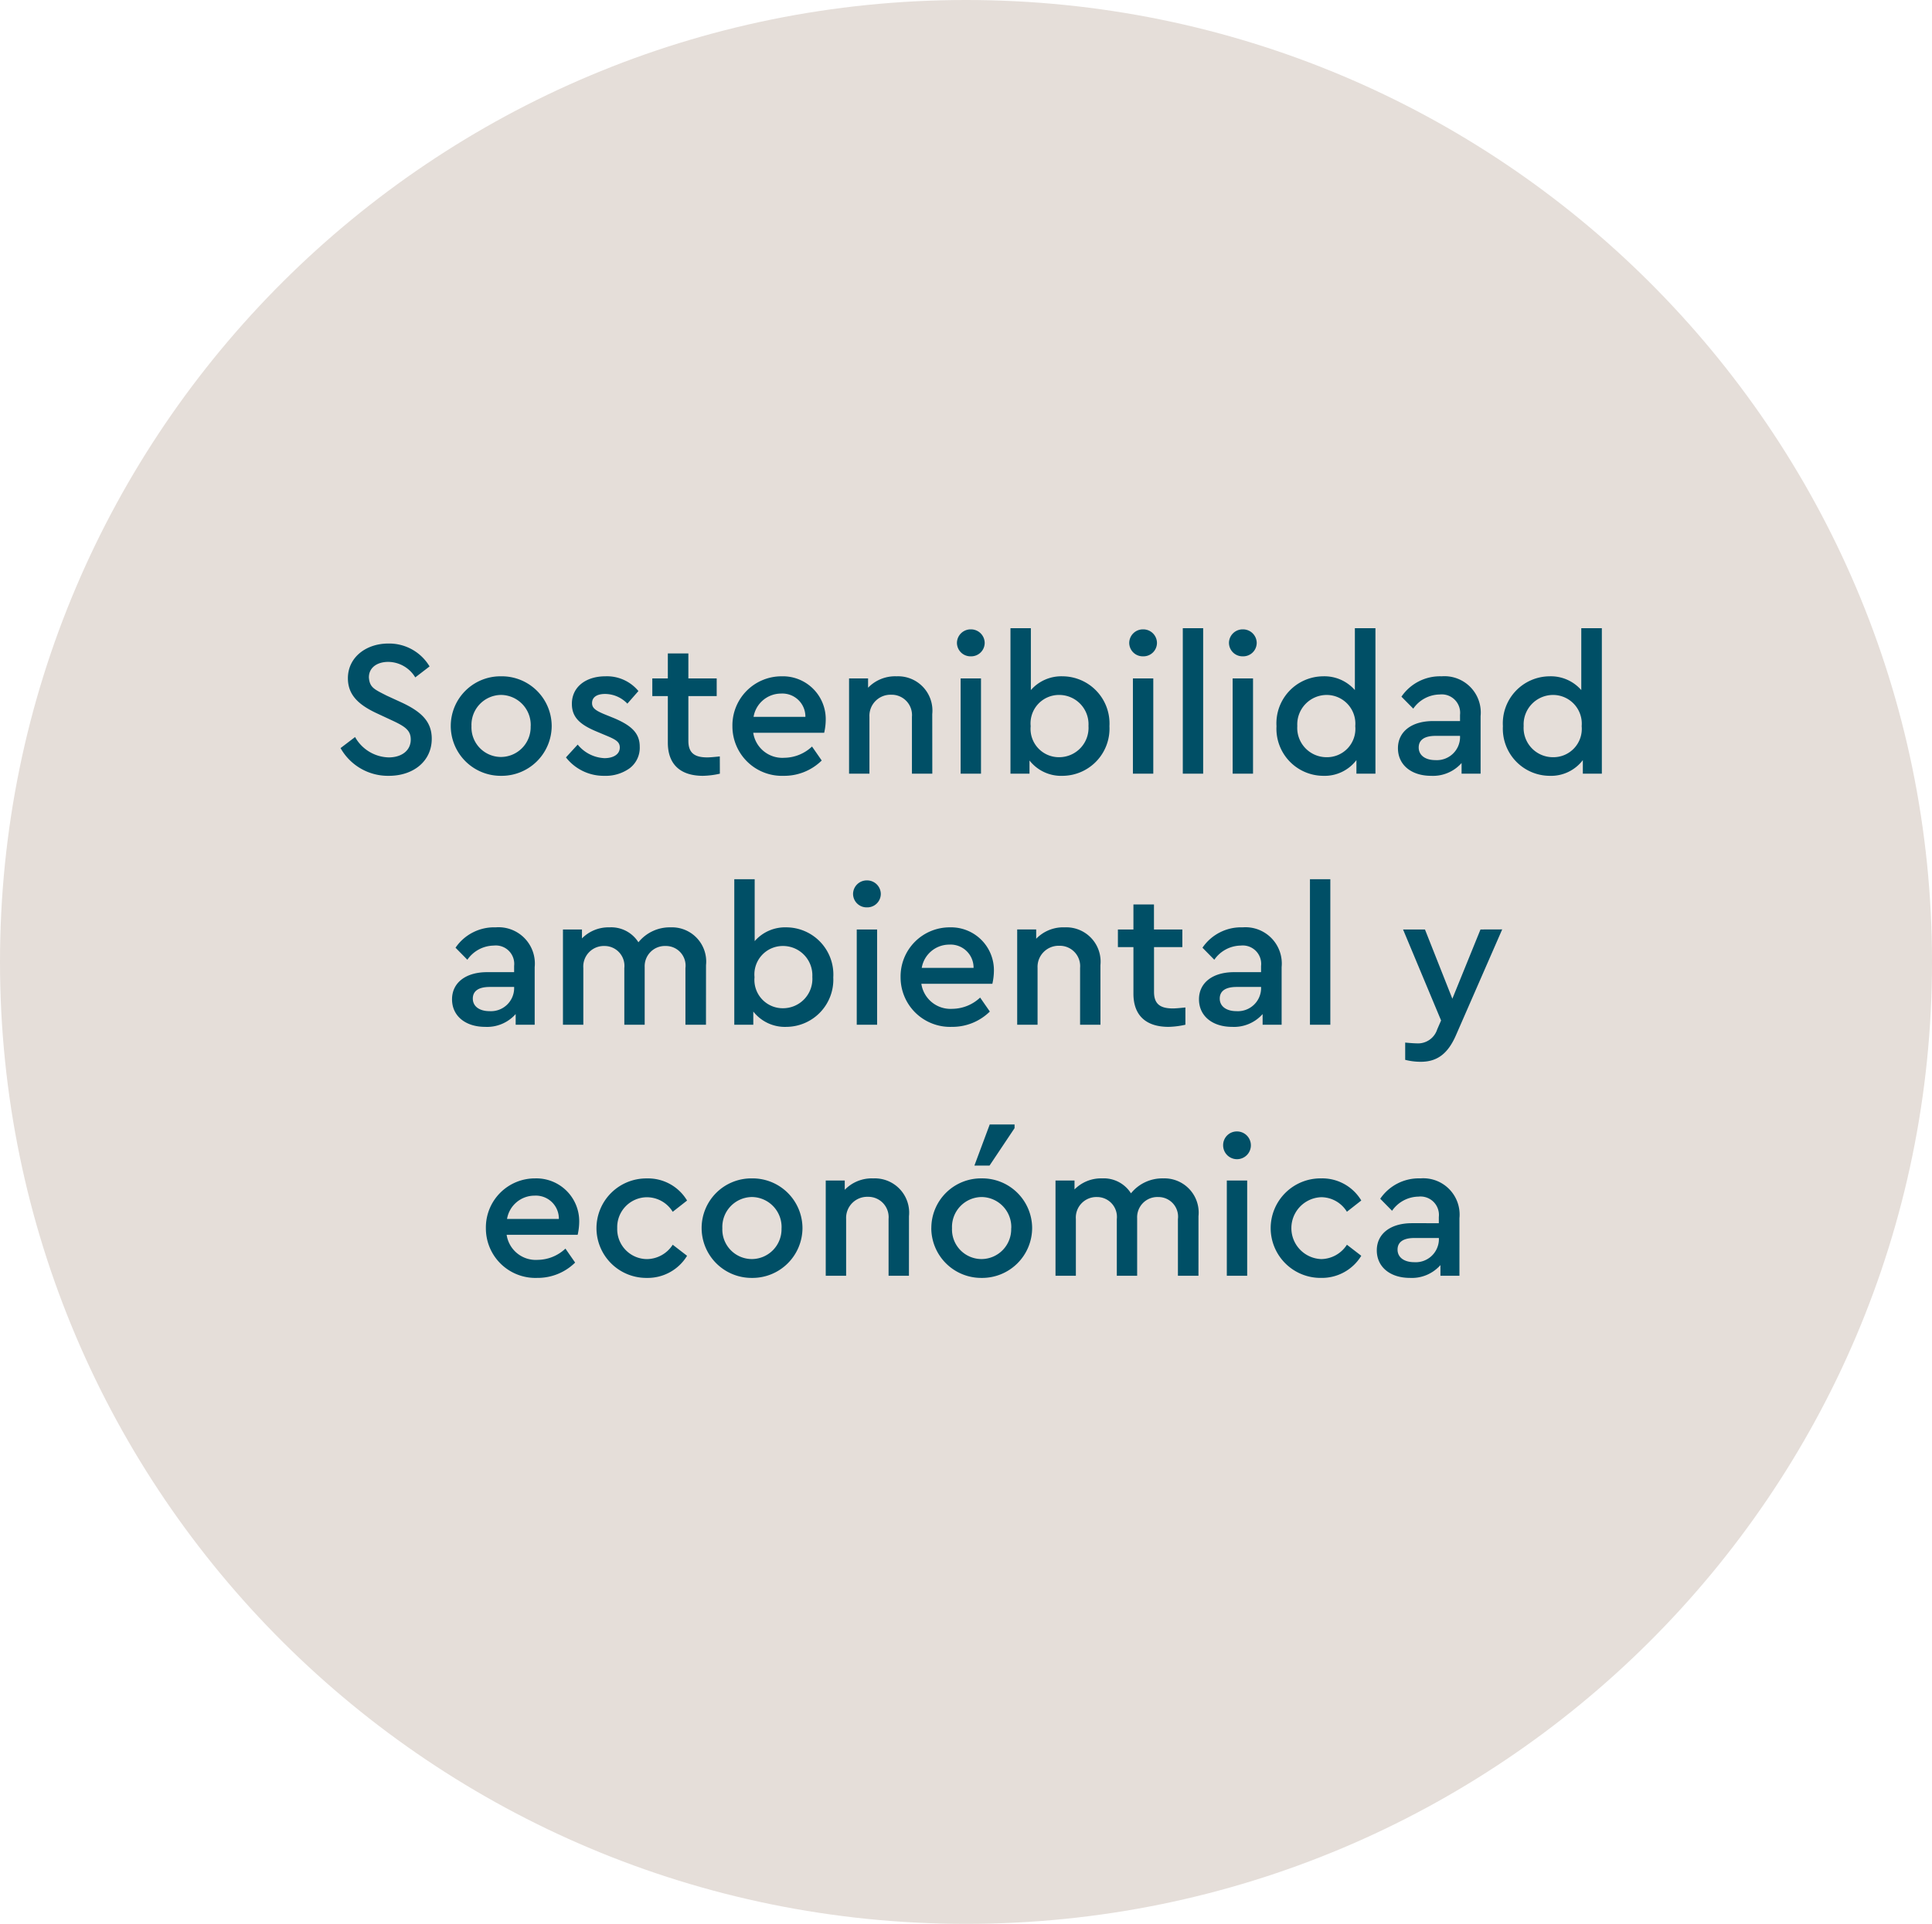 <svg id="SOSTENIBILIDAD" xmlns="http://www.w3.org/2000/svg" width="169.289" height="168.607" viewBox="0 0 169.289 168.607">
  <path id="Trazado_2809" data-name="Trazado 2809" d="M84.645,0c46.748,0,84.645,37.744,84.645,84.3s-37.9,84.3-84.645,84.3S0,130.863,0,84.3,37.9,0,84.645,0Z" fill="#e5ded9"/>
  <path id="Trazado_3714" data-name="Trazado 3714" d="M-55.6-2.244A4.762,4.762,0,0,0-51.366.187c2.159,0,3.757-1.292,3.757-3.247,0-1.479-.867-2.363-2.686-3.2l-1.258-.578c-1.1-.561-1.5-.714-1.564-1.6,0-.884.748-1.36,1.7-1.36a2.8,2.8,0,0,1,2.363,1.36L-47.8-9.4a4.123,4.123,0,0,0-3.621-2.006c-1.938,0-3.536,1.207-3.536,3.043,0,1.5.986,2.363,2.618,3.111l1.241.578c1.173.544,1.649.884,1.649,1.683,0,.952-.782,1.564-1.938,1.564a3.48,3.48,0,0,1-2.941-1.785Zm9.656-1.938A4.375,4.375,0,0,0-41.54.187,4.383,4.383,0,0,0-37.1-4.182,4.369,4.369,0,0,0-41.54-8.534,4.35,4.35,0,0,0-45.943-4.182Zm7,.017a2.614,2.614,0,0,1-2.6,2.7,2.591,2.591,0,0,1-2.584-2.7,2.623,2.623,0,0,1,2.6-2.737A2.63,2.63,0,0,1-38.939-4.165Zm3.094,2.737A4.192,4.192,0,0,0-32.479.187a3.591,3.591,0,0,0,2.21-.663,2.246,2.246,0,0,0,.884-1.887c0-1.173-.7-1.853-2.278-2.516l-.8-.323c-.816-.34-1.1-.561-1.1-.986,0-.527.442-.8,1.139-.8a2.719,2.719,0,0,1,1.955.85l.969-1.105a3.572,3.572,0,0,0-2.89-1.292c-1.7,0-2.941.918-2.941,2.414,0,1.173.7,1.819,2.176,2.431l.85.357c.816.34,1.173.544,1.173,1.037,0,.612-.578.935-1.343.935a3.2,3.2,0,0,1-2.346-1.19Zm13.481-.085c-.493.051-.85.085-1.105.085-1.088,0-1.649-.374-1.649-1.445V-6.8h2.482V-8.347h-2.482V-10.54h-1.8v2.193h-1.36V-6.8h1.36v4.08c0,1.955,1.156,2.907,3.077,2.907A7.312,7.312,0,0,0-22.364,0Zm9.146-2.074a5.314,5.314,0,0,0,.136-1.122,3.755,3.755,0,0,0-3.859-3.825,4.3,4.3,0,0,0-4.318,4.369A4.339,4.339,0,0,0-16.771.187a4.677,4.677,0,0,0,3.332-1.343l-.85-1.224a3.6,3.6,0,0,1-2.431.986,2.58,2.58,0,0,1-2.72-2.193Zm-6.188-1.394a2.445,2.445,0,0,1,2.4-2.04,2.018,2.018,0,0,1,2.142,2.04Zm15.657-.238A3.007,3.007,0,0,0-6.877-8.534a3.29,3.29,0,0,0-2.5,1v-.816h-1.666V0h1.785V-4.981a1.848,1.848,0,0,1,1.9-1.938A1.783,1.783,0,0,1-5.534-4.981V0h1.785ZM-1.267,0H.518V-8.347H-1.267ZM-1.59-11.458A1.187,1.187,0,0,0-.366-10.285,1.183,1.183,0,0,0,.841-11.458a1.2,1.2,0,0,0-1.207-1.19A1.2,1.2,0,0,0-1.59-11.458ZM11.772-4.165a4.135,4.135,0,0,0-4.1-4.369A3.541,3.541,0,0,0,4.887-7.327V-12.75H3.1V0H4.768V-1.156A3.52,3.52,0,0,0,7.692.187,4.137,4.137,0,0,0,11.772-4.165ZM9.936-4.182a2.573,2.573,0,0,1-2.55,2.737A2.484,2.484,0,0,1,4.87-4.165,2.49,2.49,0,0,1,7.386-6.9,2.569,2.569,0,0,1,9.936-4.182ZM13.829,0h1.785V-8.347H13.829Zm-.323-11.458a1.187,1.187,0,0,0,1.224,1.173,1.183,1.183,0,0,0,1.207-1.173,1.2,1.2,0,0,0-1.207-1.19A1.2,1.2,0,0,0,13.506-11.458ZM18.2,0h1.785V-12.75H18.2Zm4.369,0h1.785V-8.347H22.568Zm-.323-11.458a1.187,1.187,0,0,0,1.224,1.173,1.183,1.183,0,0,0,1.207-1.173,1.2,1.2,0,0,0-1.207-1.19A1.2,1.2,0,0,0,22.245-11.458ZM33.278-12.75v5.423A3.541,3.541,0,0,0,30.49-8.534a4.122,4.122,0,0,0-4.08,4.369A4.127,4.127,0,0,0,30.49.187,3.5,3.5,0,0,0,33.414-1.19V0H35.08V-12.75Zm.034,8.585A2.484,2.484,0,0,1,30.8-1.445a2.567,2.567,0,0,1-2.567-2.737A2.582,2.582,0,0,1,30.8-6.9,2.517,2.517,0,0,1,33.312-4.165Zm10.982-.884a3.181,3.181,0,0,0-3.417-3.485,4.089,4.089,0,0,0-3.519,1.785L38.395-5.7a2.863,2.863,0,0,1,2.312-1.241,1.613,1.613,0,0,1,1.785,1.785v.544H40.129c-1.887,0-3.077.935-3.077,2.38S38.208.187,39.959.187A3.339,3.339,0,0,0,42.628-.935V0h1.666Zm-1.8,1.887A2.031,2.031,0,0,1,40.333-1.19c-.867,0-1.462-.408-1.462-1.105,0-.68.527-1.02,1.479-1.02h2.142ZM53.117-12.75v5.423a3.541,3.541,0,0,0-2.788-1.207,4.122,4.122,0,0,0-4.08,4.369A4.127,4.127,0,0,0,50.329.187,3.5,3.5,0,0,0,53.253-1.19V0h1.666V-12.75Zm.034,8.585a2.484,2.484,0,0,1-2.516,2.72,2.567,2.567,0,0,1-2.567-2.737A2.582,2.582,0,0,1,50.635-6.9,2.517,2.517,0,0,1,53.151-4.165ZM-38.59,16.951a3.181,3.181,0,0,0-3.417-3.485,4.089,4.089,0,0,0-3.519,1.785l1.037,1.054a2.863,2.863,0,0,1,2.312-1.241,1.613,1.613,0,0,1,1.785,1.785v.544h-2.363c-1.887,0-3.077.935-3.077,2.38s1.156,2.414,2.907,2.414a3.339,3.339,0,0,0,2.669-1.122V22h1.666Zm-1.8,1.887a2.031,2.031,0,0,1-2.159,1.972c-.867,0-1.462-.408-1.462-1.1,0-.68.527-1.02,1.479-1.02h2.142Zm16.813-2.057a3,3,0,0,0-3.094-3.315A3.532,3.532,0,0,0-29.5,14.775a2.818,2.818,0,0,0-2.533-1.309,3.262,3.262,0,0,0-2.414.969v-.782h-1.666V22h1.785V17.036A1.8,1.8,0,0,1-32.487,15.1a1.741,1.741,0,0,1,1.751,1.938V22h1.785V16.951A1.772,1.772,0,0,1-27.115,15.1a1.721,1.721,0,0,1,1.734,1.938V22h1.8Zm11.152,1.054a4.135,4.135,0,0,0-4.1-4.369,3.541,3.541,0,0,0-2.788,1.207V9.25H-21.1V22h1.666V20.844a3.52,3.52,0,0,0,2.924,1.343A4.137,4.137,0,0,0-12.427,17.835Zm-1.836-.017a2.573,2.573,0,0,1-2.55,2.737,2.484,2.484,0,0,1-2.516-2.72A2.49,2.49,0,0,1-16.813,15.1,2.569,2.569,0,0,1-14.263,17.818ZM-10.37,22h1.785V13.653H-10.37Zm-.323-11.458a1.187,1.187,0,0,0,1.224,1.173,1.183,1.183,0,0,0,1.207-1.173,1.2,1.2,0,0,0-1.207-1.19A1.2,1.2,0,0,0-10.693,10.542ZM1.513,18.413a5.314,5.314,0,0,0,.136-1.122A3.755,3.755,0,0,0-2.21,13.466a4.3,4.3,0,0,0-4.318,4.369A4.339,4.339,0,0,0-2.04,22.187a4.677,4.677,0,0,0,3.332-1.343L.442,19.62a3.6,3.6,0,0,1-2.431.986,2.58,2.58,0,0,1-2.72-2.193Zm-6.188-1.394a2.445,2.445,0,0,1,2.4-2.04,2.018,2.018,0,0,1,2.142,2.04Zm15.657-.238a3.007,3.007,0,0,0-3.128-3.315,3.29,3.29,0,0,0-2.5,1v-.816H3.689V22H5.474V17.019a1.848,1.848,0,0,1,1.9-1.938A1.783,1.783,0,0,1,9.2,17.019V22h1.785Zm7.446,3.706c-.493.051-.85.085-1.1.085-1.088,0-1.649-.374-1.649-1.445V15.2h2.482V13.653H15.674V11.46h-1.8v2.193h-1.36V15.2h1.36v4.08c0,1.955,1.156,2.907,3.077,2.907A7.312,7.312,0,0,0,18.428,22Zm8.432-3.536a3.181,3.181,0,0,0-3.417-3.485,4.089,4.089,0,0,0-3.519,1.785l1.037,1.054a2.863,2.863,0,0,1,2.312-1.241,1.613,1.613,0,0,1,1.785,1.785v.544H22.695c-1.887,0-3.077.935-3.077,2.38s1.156,2.414,2.907,2.414a3.339,3.339,0,0,0,2.669-1.122V22H26.86Zm-1.8,1.887A2.031,2.031,0,0,1,22.9,20.81c-.867,0-1.462-.408-1.462-1.1,0-.68.527-1.02,1.479-1.02h2.142ZM29.342,22h1.785V9.25H29.342Zm14.943-8.347L41.82,19.722l-2.4-6.069H37.5l3.332,7.973-.34.782a1.768,1.768,0,0,1-1.819,1.224c-.136,0-.459-.017-.986-.068v1.513a5.455,5.455,0,0,0,1.377.17c1.428,0,2.363-.714,3.06-2.3l4.063-9.3Zm-79.11,26.76a5.314,5.314,0,0,0,.136-1.122,3.755,3.755,0,0,0-3.859-3.825,4.3,4.3,0,0,0-4.318,4.369,4.339,4.339,0,0,0,4.488,4.352,4.677,4.677,0,0,0,3.332-1.343l-.85-1.224a3.6,3.6,0,0,1-2.431.986,2.58,2.58,0,0,1-2.72-2.193Zm-6.188-1.394a2.445,2.445,0,0,1,2.4-2.04,2.018,2.018,0,0,1,2.142,2.04Zm7.837.8a4.368,4.368,0,0,0,4.42,4.369,4.038,4.038,0,0,0,3.519-1.938l-1.258-.969a2.722,2.722,0,0,1-2.244,1.258,2.622,2.622,0,0,1-2.618-2.72,2.618,2.618,0,0,1,2.618-2.7,2.657,2.657,0,0,1,2.244,1.275l1.258-.986a3.978,3.978,0,0,0-3.519-1.938A4.365,4.365,0,0,0-33.176,39.818Zm9.214,0a4.375,4.375,0,0,0,4.4,4.369,4.383,4.383,0,0,0,4.437-4.369,4.369,4.369,0,0,0-4.437-4.352A4.35,4.35,0,0,0-23.962,39.818Zm7,.017a2.614,2.614,0,0,1-2.6,2.7,2.591,2.591,0,0,1-2.584-2.7,2.623,2.623,0,0,1,2.6-2.737A2.63,2.63,0,0,1-16.958,39.835Zm11.169-1.054a3.007,3.007,0,0,0-3.128-3.315,3.29,3.29,0,0,0-2.5,1v-.816h-1.666V44H-11.3V39.019a1.848,1.848,0,0,1,1.9-1.938,1.783,1.783,0,0,1,1.819,1.938V44h1.785Zm1.955,1.037a4.375,4.375,0,0,0,4.4,4.369,4.383,4.383,0,0,0,4.437-4.369A4.369,4.369,0,0,0,.569,35.466,4.35,4.35,0,0,0-3.834,39.818Zm7,.017a2.614,2.614,0,0,1-2.6,2.7,2.591,2.591,0,0,1-2.584-2.7A2.623,2.623,0,0,1,.586,37.1,2.63,2.63,0,0,1,3.17,39.835ZM-.06,34.344H1.266l2.193-3.281V30.74H1.283Zm19.635,4.437a3,3,0,0,0-3.094-3.315,3.532,3.532,0,0,0-2.822,1.309,2.818,2.818,0,0,0-2.533-1.309,3.262,3.262,0,0,0-2.414.969v-.782H7.046V44H8.831V39.036A1.8,1.8,0,0,1,10.667,37.1a1.741,1.741,0,0,1,1.751,1.938V44H14.2V38.951A1.772,1.772,0,0,1,16.039,37.1a1.721,1.721,0,0,1,1.734,1.938V44h1.8ZM22.057,44h1.785V35.653H22.057Zm-.323-11.458a1.216,1.216,0,1,0,1.224-1.19A1.2,1.2,0,0,0,21.734,32.542ZM25.9,39.818a4.368,4.368,0,0,0,4.42,4.369,4.038,4.038,0,0,0,3.519-1.938l-1.258-.969a2.722,2.722,0,0,1-2.244,1.258,2.713,2.713,0,0,1,0-5.423,2.657,2.657,0,0,1,2.244,1.275l1.258-.986a3.978,3.978,0,0,0-3.519-1.938A4.365,4.365,0,0,0,25.9,39.818Zm16.541-.867a3.181,3.181,0,0,0-3.417-3.485A4.089,4.089,0,0,0,35.5,37.251l1.037,1.054a2.863,2.863,0,0,1,2.312-1.241,1.613,1.613,0,0,1,1.785,1.785v.544H38.276c-1.887,0-3.077.935-3.077,2.38s1.156,2.414,2.907,2.414a3.339,3.339,0,0,0,2.669-1.122V44h1.666Zm-1.8,1.887A2.031,2.031,0,0,1,38.48,42.81c-.867,0-1.462-.408-1.462-1.1,0-.68.527-1.02,1.479-1.02h2.142Z" transform="translate(85.441 67.803)" fill="#004f66"/>
</svg>
